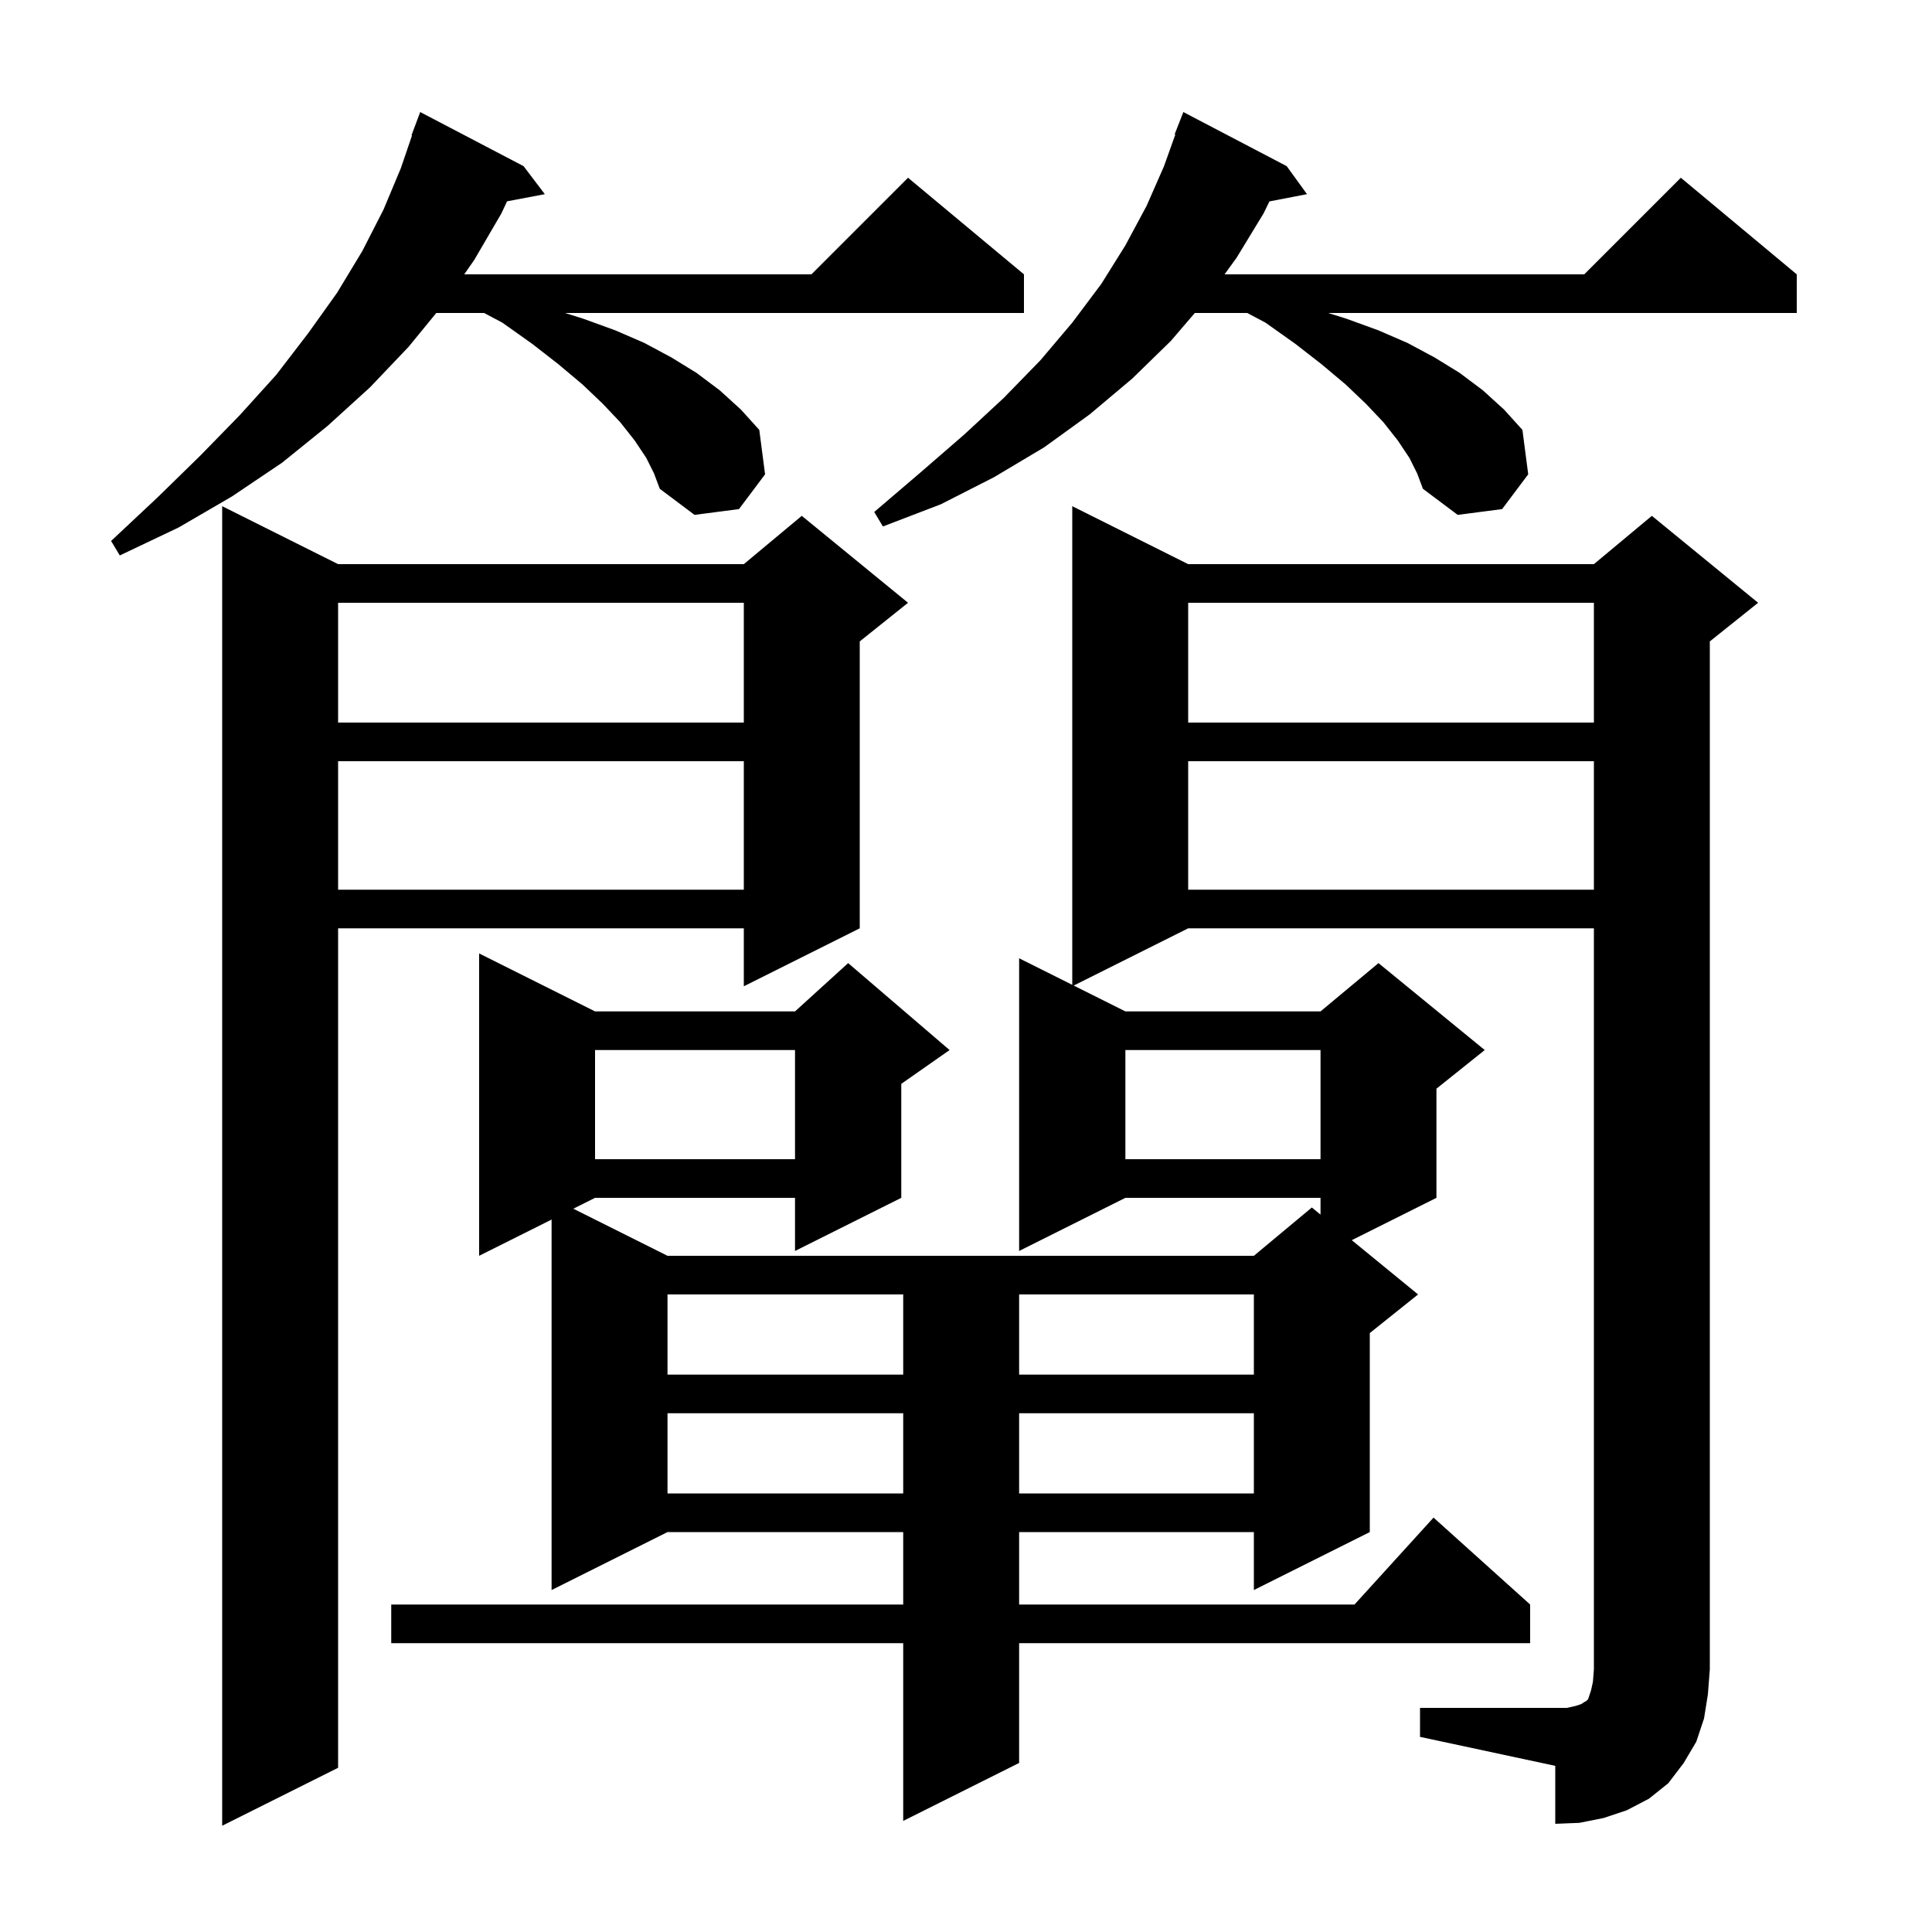 <svg xmlns="http://www.w3.org/2000/svg" xmlns:xlink="http://www.w3.org/1999/xlink" version="1.1" baseProfile="full" viewBox="0 0 200 200" width="200" height="200"><g fill="currentColor"><path d="M 35.0 58.4 L 77.0 58.4 L 83.0 53.4 L 94.0 62.4 L 89.0 66.4 L 89.0 96.1 L 77.0 102.1 L 77.0 96.1 L 35.0 96.1 L 35.0 183.0 L 23.0 189.0 L 23.0 52.4 Z M 147.0 176.8 L 162.2 176.8 L 163.1 176.6 L 163.7 176.4 L 164.0 176.2 L 164.2 176.1 L 164.4 175.9 L 164.7 175.0 L 164.9 174.1 L 165.0 172.8 L 165.0 96.1 L 123.0 96.1 L 111.15 102.025 L 116.5 104.7 L 136.7 104.7 L 142.7 99.7 L 153.7 108.7 L 148.7 112.7 L 148.7 124.0 L 139.934 128.383 L 146.8 134.0 L 141.8 138.0 L 141.8 158.6 L 129.8 164.6 L 129.8 158.6 L 105.5 158.6 L 105.5 166.1 L 140.218 166.1 L 148.4 157.1 L 158.4 166.1 L 158.4 170.1 L 105.5 170.1 L 105.5 182.5 L 93.5 188.5 L 93.5 170.1 L 40.5 170.1 L 40.5 166.1 L 93.5 166.1 L 93.5 158.6 L 69.1 158.6 L 57.1 164.6 L 57.1 126.25 L 49.6 130.0 L 49.6 98.7 L 61.6 104.7 L 82.3 104.7 L 87.8 99.7 L 98.3 108.7 L 93.3 112.2 L 93.3 124.0 L 82.3 129.5 L 82.3 124.0 L 61.6 124.0 L 59.35 125.125 L 69.1 130.0 L 129.8 130.0 L 135.8 125.0 L 136.7 125.736 L 136.7 124.0 L 116.5 124.0 L 105.5 129.5 L 105.5 99.2 L 111.0 101.95 L 111.0 52.4 L 123.0 58.4 L 165.0 58.4 L 171.0 53.4 L 182.0 62.4 L 177.0 66.4 L 177.0 172.8 L 176.8 175.4 L 176.4 177.9 L 175.6 180.3 L 174.3 182.5 L 172.7 184.6 L 170.7 186.2 L 168.4 187.4 L 166.0 188.2 L 163.5 188.7 L 161.0 188.8 L 161.0 182.8 L 147.0 179.8 Z M 69.1 146.3 L 69.1 154.6 L 93.5 154.6 L 93.5 146.3 Z M 105.5 146.3 L 105.5 154.6 L 129.8 154.6 L 129.8 146.3 Z M 69.1 134.0 L 69.1 142.3 L 93.5 142.3 L 93.5 134.0 Z M 105.5 134.0 L 105.5 142.3 L 129.8 142.3 L 129.8 134.0 Z M 116.5 108.7 L 116.5 120.0 L 136.7 120.0 L 136.7 108.7 Z M 61.6 108.7 L 61.6 120.0 L 82.3 120.0 L 82.3 108.7 Z M 123.0 78.8 L 123.0 92.1 L 165.0 92.1 L 165.0 78.8 Z M 35.0 78.8 L 35.0 92.1 L 77.0 92.1 L 77.0 78.8 Z M 123.0 62.4 L 123.0 74.8 L 165.0 74.8 L 165.0 62.4 Z M 35.0 62.4 L 35.0 74.8 L 77.0 74.8 L 77.0 62.4 Z M 66.9 47.4 L 65.7 45.6 L 64.2 43.7 L 62.4 41.8 L 60.3 39.8 L 57.8 37.7 L 55.1 35.6 L 52.0 33.4 L 50.111 32.4 L 45.164 32.4 L 42.3 35.9 L 38.3 40.1 L 33.9 44.1 L 29.2 47.9 L 24.0 51.4 L 18.5 54.6 L 12.4 57.5 L 11.5 56.0 L 16.3 51.5 L 20.7 47.2 L 24.8 43.0 L 28.6 38.8 L 31.9 34.5 L 34.9 30.3 L 37.5 26.0 L 39.7 21.7 L 41.5 17.4 L 42.654 14.015 L 42.6 14.0 L 43.5 11.6 L 54.2 17.2 L 56.4 20.1 L 52.491 20.841 L 51.9 22.1 L 49.1 26.9 L 48.057 28.4 L 84.0 28.4 L 94.0 18.4 L 106.0 28.4 L 106.0 32.4 L 58.491 32.4 L 60.4 33.0 L 63.7 34.2 L 66.7 35.5 L 69.5 37.0 L 72.1 38.6 L 74.5 40.4 L 76.7 42.4 L 78.6 44.5 L 79.2 49.1 L 76.5 52.7 L 71.9 53.3 L 68.3 50.6 L 67.7 49.0 Z M 145.9 47.4 L 144.7 45.6 L 143.2 43.7 L 141.4 41.8 L 139.3 39.8 L 136.8 37.7 L 134.1 35.6 L 131.0 33.4 L 129.111 32.4 L 123.686 32.4 L 121.2 35.3 L 117.2 39.2 L 112.8 42.9 L 108.1 46.3 L 102.9 49.4 L 97.4 52.2 L 91.4 54.5 L 90.5 53.0 L 95.3 48.9 L 99.8 45.0 L 103.9 41.2 L 107.7 37.3 L 111.0 33.4 L 114.0 29.4 L 116.5 25.4 L 118.7 21.3 L 120.5 17.2 L 121.671 13.92 L 121.6 13.9 L 122.5 11.6 L 133.2 17.2 L 135.3 20.1 L 131.412 20.85 L 130.8 22.1 L 128.0 26.7 L 126.764 28.4 L 164.0 28.4 L 174.0 18.4 L 186.0 28.4 L 186.0 32.4 L 137.491 32.4 L 139.4 33.0 L 142.7 34.2 L 145.7 35.5 L 148.5 37.0 L 151.1 38.6 L 153.5 40.4 L 155.7 42.4 L 157.6 44.5 L 158.2 49.1 L 155.5 52.7 L 150.9 53.3 L 147.3 50.6 L 146.7 49.0 Z "/></g></svg>